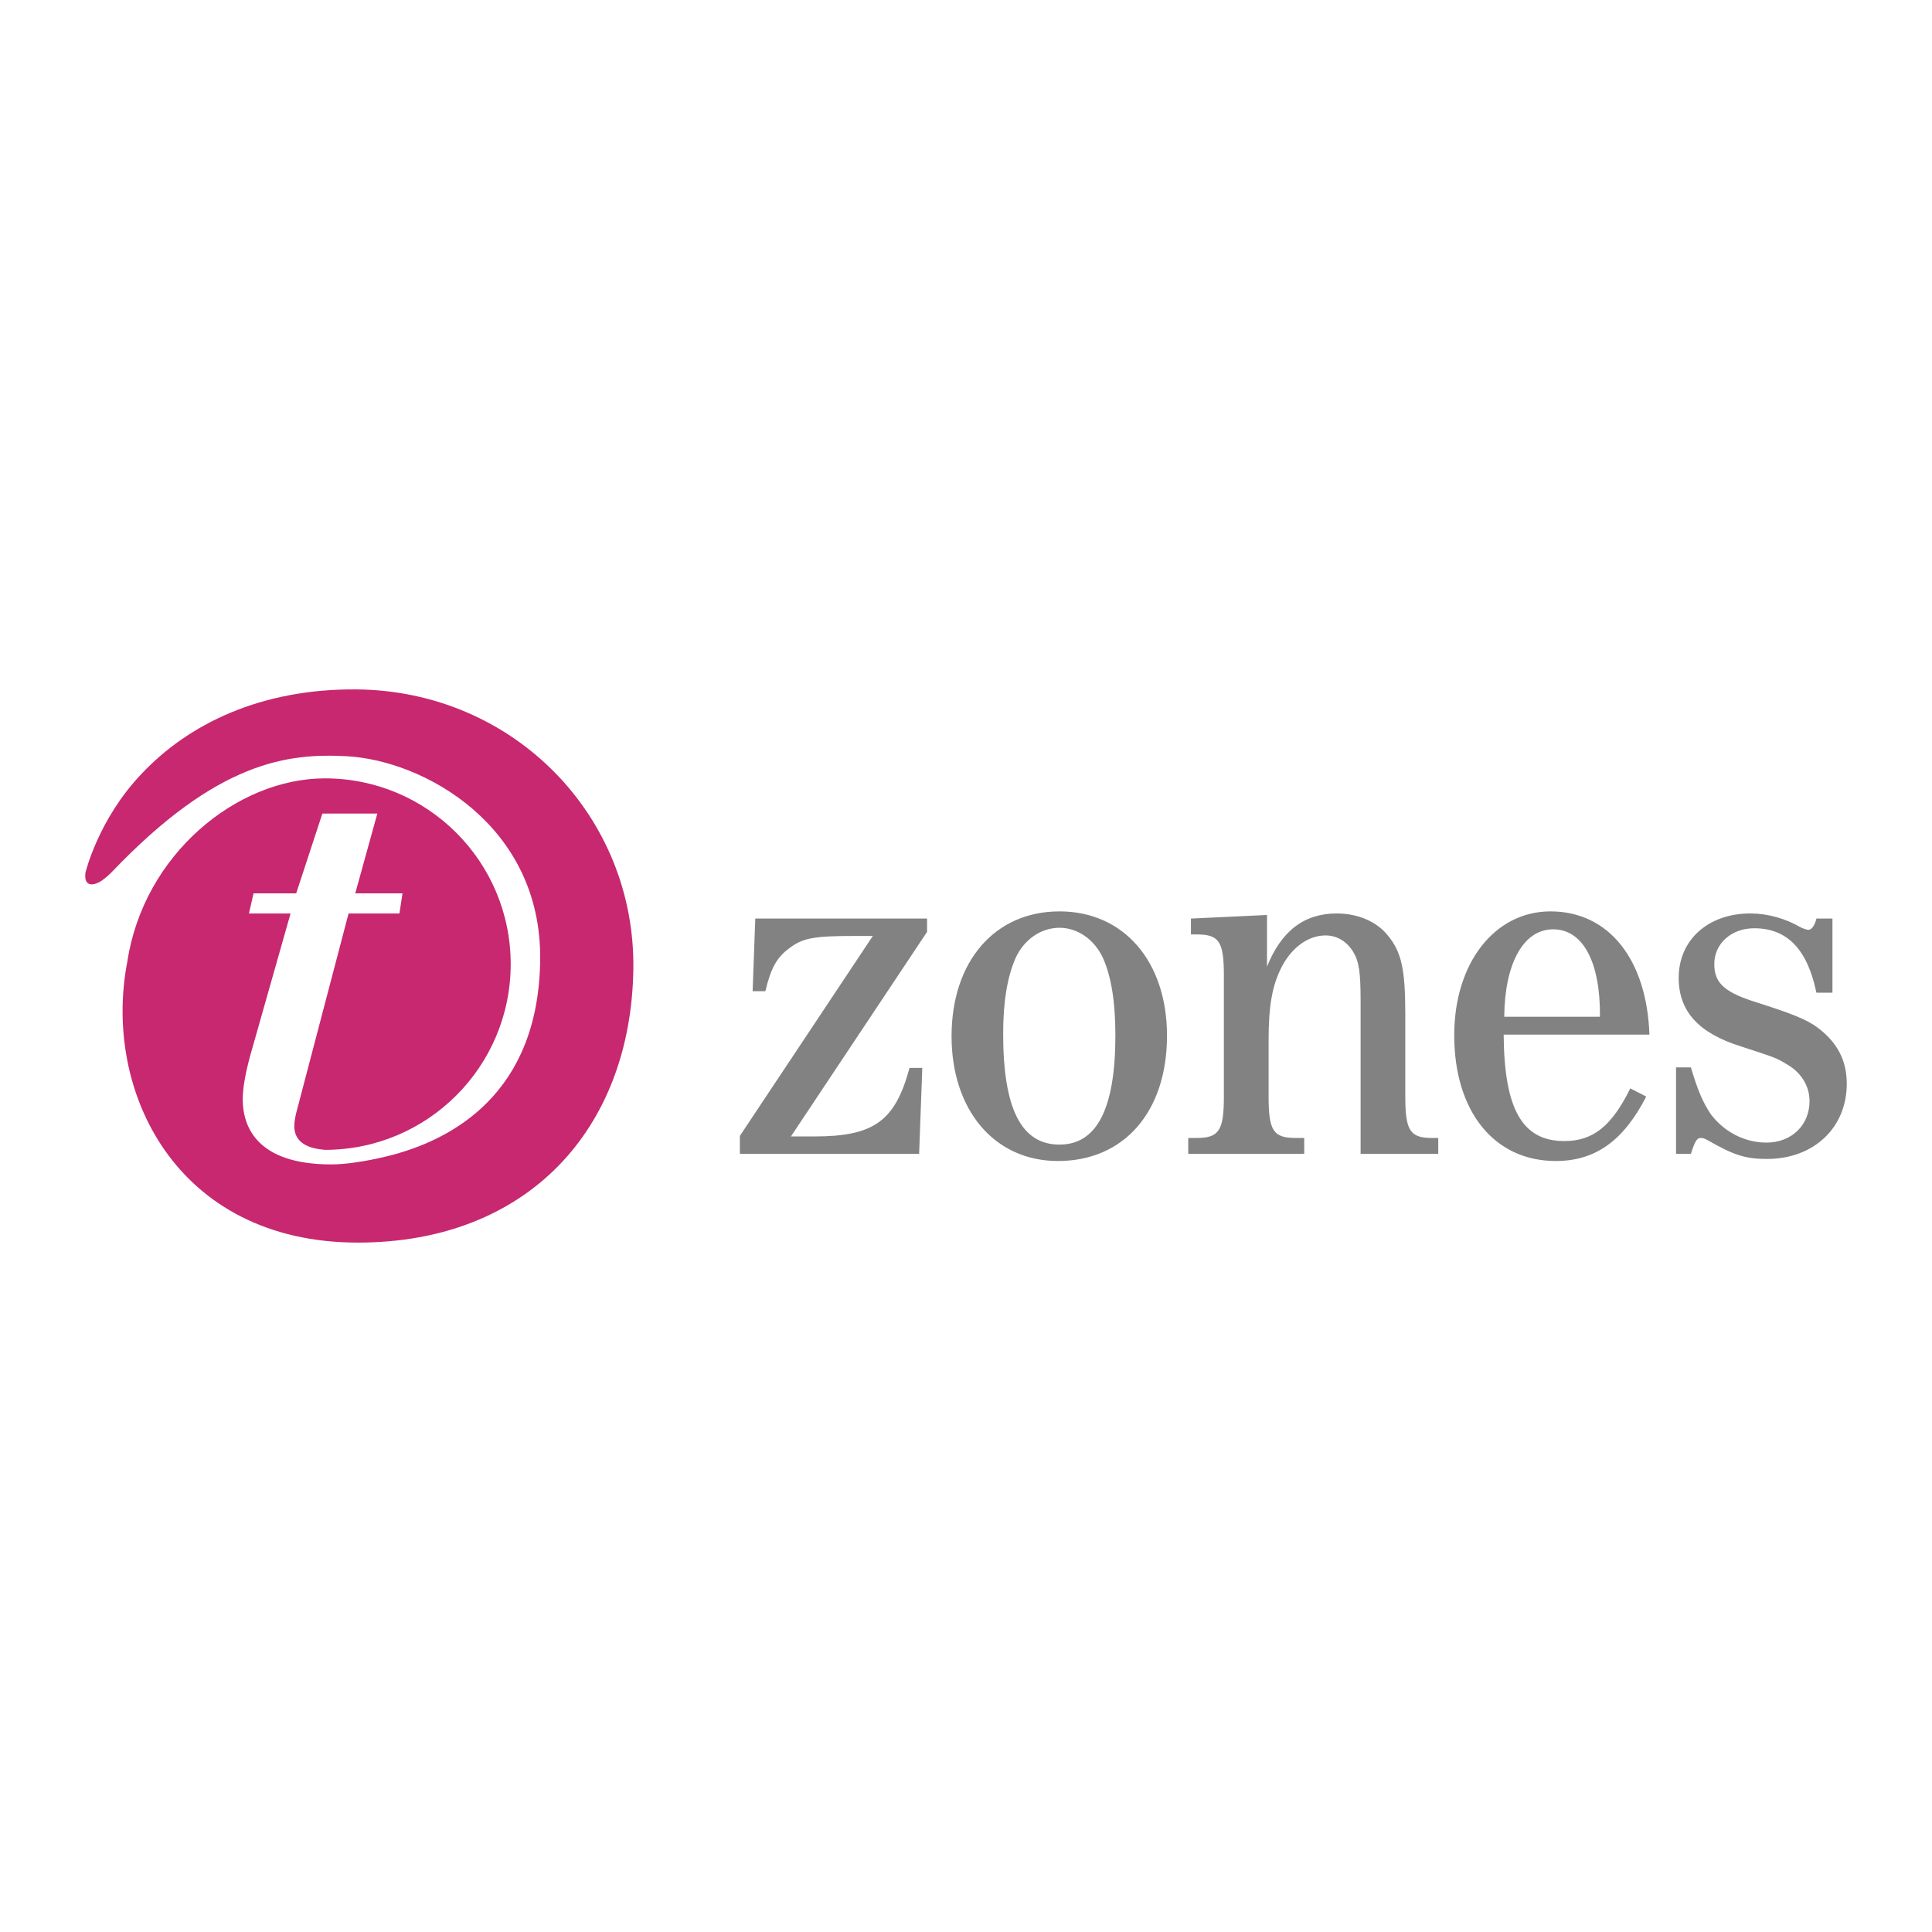 <svg xmlns="http://www.w3.org/2000/svg" width="2500" height="2500" viewBox="0 0 192.756 192.756"><g fill-rule="evenodd" clip-rule="evenodd"><path fill="#fff" d="M0 0h192.756v192.756H0V0z"/><path d="M35.532 68.782c-9.475-.074-16.725 3.425-21.432 8.451-4.318 4.532-5.575 9.841-5.575 9.841-.201 1.619 1.06 1.199 1.653.768.677-.493 1.017-.882 1.017-.882 10.496-10.98 17.466-11.826 23.386-11.512 7.704.41 19.456 6.905 19.313 20.293-.145 13.401-8.812 18.052-15.316 19.63-2.09.506-4.114.803-5.528.803-7.472-.004-8.834-3.812-8.834-6.512 0-1.16.305-2.871.973-5.135l3.8-13.389h-4.153l.462-2.01h4.253l2.613-7.961h5.482l-2.202 7.961h4.715l-.309 2.01h-5.074l-5.104 19.447c-.204.707-.309 1.309-.309 1.762 0 .957.457 2.156 2.958 2.361l.021.012h.079c10.234 0 18.531-8.297 18.531-18.531 0-10.233-8.297-18.531-18.531-18.531-8.803 0-18.086 7.6-19.713 18.257-2.509 12.903 4.837 28.059 23.002 28.059 16.964 0 27.229-11.355 27.478-27.242.237-15.291-11.938-27.833-27.656-27.95z" fill="#c7286f"/><path d="M78.911 113.383h2.334c5.945 0 8.066-1.531 9.5-6.84h1.273l-.317 8.576H73.816v-1.789l13.266-19.949h-1.854c-4.036 0-5.148.202-6.479 1.227-1.27.915-1.854 2.041-2.387 4.283h-1.273l.266-7.246h17.14v1.327l-13.584 20.411zM116.432 103.332c0 7.604-4.303 12.502-10.879 12.502-6.318 0-10.615-5.051-10.615-12.455 0-7.446 4.297-12.449 10.771-12.449 6.42 0 10.723 5.003 10.723 12.402zm-15.125-7.708c-.799 1.839-1.221 4.287-1.221 7.503 0 7.502 1.807 11.07 5.623 11.07 3.717 0 5.574-3.568 5.574-10.918 0-3.369-.428-5.867-1.221-7.656-.852-1.884-2.549-3.058-4.354-3.058-1.854.001-3.556 1.174-4.401 3.059zM135.748 99.91c0-2.908-.156-3.977-.742-4.951-.637-1.02-1.592-1.631-2.762-1.631-1.695 0-3.34 1.173-4.354 3.115-.955 1.836-1.322 3.875-1.322 7.348v5.613c0 3.416.477 4.131 2.707 4.131h.846v1.584h-11.57v-1.584h.852c2.229 0 2.703-.764 2.703-4.131V97.307c0-3.367-.475-4.078-2.703-4.078h-.584v-1.584l7.59-.357v5.156c1.43-3.572 3.713-5.308 6.953-5.308 2.121 0 4.031.815 5.143 2.246 1.33 1.632 1.701 3.369 1.701 7.805v8.219c0 3.416.48 4.131 2.705 4.131h.584v1.584h-7.746V99.91h-.001zM150.021 103.227c.057 7.451 1.859 10.617 6.051 10.617 2.865 0 4.723-1.482 6.582-5.256l1.592.816c-2.281 4.439-5.1 6.43-9.025 6.43-6.154 0-10.133-4.951-10.133-12.555 0-7.193 4.031-12.349 9.605-12.349 5.785 0 9.605 4.746 9.871 12.296h-14.543v.001zm9.606-1.784c.053-5.462-1.695-8.725-4.668-8.725-2.975 0-4.834 3.415-4.881 8.725h9.549zM182.822 99.043h-1.598c-.898-4.335-2.918-6.43-6.207-6.43-2.281 0-3.982 1.532-3.982 3.574 0 1.937 1.064 2.856 4.404 3.878 3.348 1.074 4.777 1.631 5.895 2.451 1.963 1.479 2.918 3.264 2.918 5.609 0 4.389-3.289 7.504-7.961 7.504-2.119 0-3.289-.357-5.945-1.889-.262-.152-.477-.205-.689-.205-.371 0-.584.41-.955 1.584h-1.484v-8.625h1.484c.693 2.348 1.221 3.521 1.963 4.641 1.33 1.789 3.398 2.863 5.574 2.863 2.496 0 4.299-1.736 4.299-4.137 0-1.479-.797-2.805-2.174-3.623-1.17-.713-1.221-.713-4.672-1.838-4.244-1.326-6.209-3.52-6.209-6.836 0-3.778 2.92-6.429 7.164-6.429 1.697 0 3.504.509 4.99 1.377.314.153.637.258.795.258.318 0 .637-.461.793-1.125h1.598v7.398h-.001z" fill="#828282"/></g></svg>